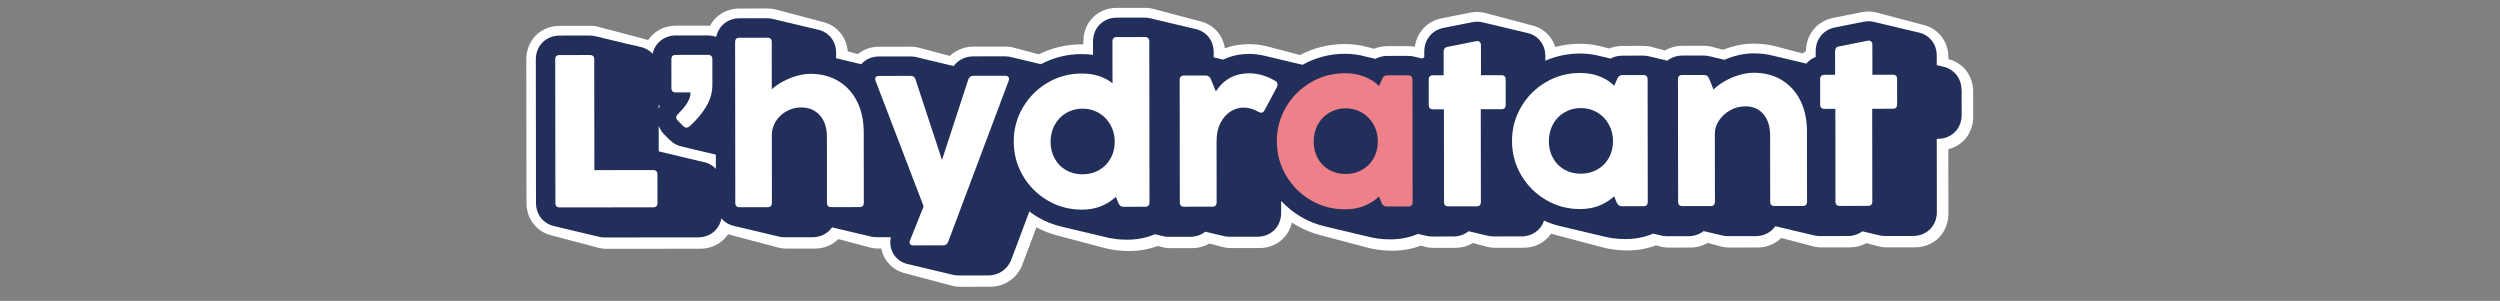 <?xml version="1.0" encoding="UTF-8"?>
<svg id="Calque_1" data-name="Calque 1" xmlns="http://www.w3.org/2000/svg" viewBox="0 0 1902.5 228.96">
  <rect x="0" y="0" width="1902.5" height="228.96" fill="#808080" stroke="none"/>
  <defs>
    <style>
      .cls-1 {
        fill: #ee8089;
      }

      .cls-2 {
        fill: #232f5b;
      }

      .cls-3 {
        fill: #fff;
      }
    </style>
  </defs>
  <g>
    <g>
      <path class="cls-2" d="M423.48,157.03c-.55-.55-.82-1.37-.82-2.48l-.13-109.35c0-2.2,1.09-3.31,3.29-3.31l23.09-.02c2.2,0,3.31,1.1,3.31,3.3l.1,84.29,44.69-.05c1.1,0,1.93.28,2.48.82.55.55.82,1.37.83,2.47l.02,21.77c0,1.1-.28,1.93-.82,2.48-.55.55-1.37.82-2.47.82l-71.09.08c-1.1,0-1.93-.27-2.48-.82Z"/>
      <path class="cls-2" d="M425.98,171.59c-4.76,0-9.09-1.72-12.21-4.84-3.12-3.13-4.85-7.46-4.85-12.2l-.13-109.34c0-9.74,7.33-17.07,17.04-17.07l23.08-.02h.04c4.7,0,9.03,1.72,12.15,4.84,3.14,3.13,4.87,7.46,4.87,12.2l.08,70.53,30.95-.04c4.72,0,9.04,1.71,12.17,4.8,3.17,3.2,4.88,7.49,4.9,12.17l.02,21.82c0,4.72-1.7,9.04-4.8,12.17-3.17,3.17-7.5,4.89-12.24,4.89l-71.07.08ZM436.41,154.51v.02-.02ZM436.29,55.63l.1,88.46,50.2-.06v-.88l-34.26.04h-.01c-3.64,0-7.13-1.44-9.71-4.02-2.58-2.58-4.03-6.07-4.04-9.72l-.08-73.84h-2.2ZM497.03,144.01h-.02.02ZM425.85,55.63h-.01.01ZM448.92,55.61h.02-.02ZM438.48,45.18v.02-.02Z"/>
    </g>
    <g>
      <path class="cls-2" d="M515.76,86.98c3.4-3.41,5.88-6.41,7.41-9,1.53-2.58,2.31-4.92,2.3-7.01v-.66h-11.22c-2.2.01-3.3-1.08-3.31-3.28l-.02-21.94c0-2.2,1.09-3.3,3.3-3.31l24.57-.02c2.2,0,3.31,1.1,3.31,3.3l.02,19.3c0,6.05-1.62,11.71-4.85,16.99-3.24,5.29-7.39,10.18-12.43,14.7-.77.66-1.57,1.02-2.39,1.07-.82.06-1.62-.3-2.39-1.07l-4.3-4.29c-1.54-1.65-1.55-3.24,0-4.78Z"/>
      <path class="cls-2" d="M522.21,110.87c-4.35,0-8.55-1.78-11.87-5.1l-4.28-4.28c-5.93-6.31-6.7-14.55-2.57-21.05-3.87-3.06-6.27-7.83-6.28-13.38l-.02-21.95c0-9.87,7.15-17.04,17.01-17.07l24.59-.02h.04c4.71,0,9.03,1.72,12.16,4.84,3.13,3.13,4.86,7.46,4.86,12.2l.02,19.28c0,8.59-2.31,16.73-6.87,24.18-3.92,6.4-8.97,12.38-15,17.77-3.27,2.79-6.87,4.3-10.66,4.54-.38.02-.76.04-1.14.04ZM515.76,86.98h.05-.05ZM525.48,56.57c.98,0,1.95.1,2.9.31v-1.36h-3.69v1.05h.79ZM514.25,56.58h-.02.02ZM538.81,55.51h.02-.02ZM528.36,45.08h0s0,0,0,0Z"/>
    </g>
    <g>
      <path class="cls-2" d="M559.56,154.39l-.14-122.38c0-2.2,1.09-3.3,3.29-3.3l21.28-.02c2.2,0,3.3,1.09,3.3,3.29l.04,35.96c2.53-2.31,5.46-4.35,8.82-6.11,3.35-1.76,6.81-3.14,10.39-4.13,3.57-1,7.01-1.49,10.31-1.5,8.03,0,15.09,1.83,21.2,5.5,6.11,3.68,10.84,8.87,14.2,15.57,3.36,6.7,5.04,14.51,5.05,23.42l.06,53.6c0,1.1-.28,1.93-.82,2.48-.55.55-1.37.82-2.47.83l-21.44.02c-1.1,0-1.93-.27-2.48-.82s-.82-1.37-.82-2.48l-.06-50.47c0-6.71-1.8-12.06-5.38-16.07-3.58-4.01-8.28-6.01-14.11-6.01-4.07,0-7.84.97-11.3,2.9-3.46,1.92-6.18,4.51-8.16,7.76-1.98,3.25-2.96,6.63-2.96,10.14l.06,51.79c0,2.2-1.09,3.3-3.29,3.31l-21.28.02c-2.2,0-3.3-1.09-3.3-3.3Z"/>
      <path class="cls-2" d="M562.87,171.43c-9.73,0-17.05-7.32-17.06-17.03l-.14-122.38c0-9.73,7.33-17.06,17.04-17.06l21.26-.02h.04c4.7,0,9.03,1.71,12.15,4.84,3.13,3.13,4.86,7.46,4.86,12.2v13c.62-.19,1.22-.36,1.82-.53,4.74-1.32,9.44-1.99,13.97-2h.08c10.49,0,19.98,2.51,28.22,7.46,8.35,5.03,14.87,12.15,19.41,21.18,4.32,8.6,6.5,18.55,6.52,29.57l.06,53.6c0,4.72-1.71,9.04-4.8,12.17-2.25,2.24-6.13,4.87-12.17,4.9l-21.49.02c-4.76,0-9.09-1.72-12.22-4.85-3.12-3.13-4.85-7.46-4.85-12.2l-.06-50.45c0-4.82-1.42-6.41-1.89-6.94-.66-.74-1.46-1.41-3.82-1.41h-.01c-1.73,0-3.2.37-4.61,1.16-1.4.77-2.38,1.69-3.12,2.92-.84,1.38-.95,2.31-.95,2.97l.06,51.79c0,9.87-7.15,17.04-17.01,17.07l-21.29.02ZM643.07,154.27v.02-.02ZM573.17,42.44l.12,101.49h.38l-.05-41.35c0-6.06,1.66-11.88,4.96-17.3,1.01-1.67,2.15-3.23,3.4-4.69-.06-.02-.13-.05-.19-.08-4.99-2.19-8.21-7.12-8.21-12.57l-.03-25.51h-.38ZM622.51,70.39c4.41,1.78,8.33,4.54,11.63,8.23,5.87,6.59,8.86,15.07,8.87,25.2l.04,40.03h.55l-.05-43.16c0-6.72-1.22-12.52-3.6-17.27-2.19-4.37-5.14-7.64-9.01-9.96-2.52-1.52-5.32-2.54-8.43-3.07ZM562.74,42.45h-.02.02ZM573.54,31.99v.02-.02Z"/>
    </g>
    <g>
      <path class="cls-2" d="M692.53,185.66c-.44-.71-.44-1.62,0-2.72l10.36-25.91-36.56-95.46c-.44-1.09-.44-2.01,0-2.72.43-.71,1.26-1.08,2.47-1.08l24.08-.02c2.09,0,3.36.88,3.8,2.64l20.19,61.33,20.05-61.38c.66-1.76,1.92-2.64,3.79-2.65l24.25-.02c1.21,0,2.06.35,2.56,1.07s.52,1.63.08,2.72l-46.04,122.6c-.66,1.76-1.93,2.64-3.79,2.65l-22.76.02c-1.21,0-2.03-.35-2.47-1.07Z"/>
      <path class="cls-2" d="M695.02,200.47c-6.04,0-11.19-2.76-14.16-7.57h0c-2.75-4.42-3.15-9.92-1.09-15.06l8.37-20.92-34.63-90.43c-1.98-4.93-1.6-10.4,1.12-14.82,2.93-4.83,8.11-7.64,14.18-7.64l24.07-.02h.05c8.16,0,14.74,4.84,16.92,12.4l6.99,21.21,7.04-21.54c.06-.18.12-.35.19-.53,2.66-7.13,9.03-11.57,16.63-11.59l24.27-.02c5.58-.05,10.76,2.51,13.85,6.96,3.17,4.55,3.74,10.27,1.57,15.69l-45.93,122.32c-2.67,7.11-9.04,11.54-16.63,11.56l-22.78.02ZM708.15,132.34l7.57,19.77c.75,1.96,1.04,4.05.86,6.1l10.09-26.86c-2.52,2.56-6.02,4.1-9.78,4.1h-.01c-3.26,0-6.32-1.15-8.72-3.12ZM747.76,71.42l-9.46,28.97,10.88-28.97h-1.42ZM684.85,71.5l7.26,18.94-6.24-18.94h-1.02ZM668.83,71.52h-.01.01ZM692.89,71.49h.02-.02ZM764.96,71.41s.04,0,.05,0h-.05ZM754.73,56.62c-.04.11-.08.21-.12.32l.12-.32ZM679.09,56.46l.08.23c-.02-.07-.05-.15-.08-.23Z"/>
    </g>
    <g>
      <path class="cls-2" d="M797.23,152.55c-7.92-4.66-14.19-10.95-18.82-18.86-4.63-7.91-6.95-16.6-6.96-26.06,0-9.34,2.32-17.98,6.98-25.9,4.67-7.92,10.96-14.2,18.86-18.82,7.91-4.63,16.54-6.95,25.89-6.96,4.84,0,9.18.62,13.03,1.88,3.85,1.26,7.32,3.09,10.4,5.51l-.04-31.83c0-2.2,1.09-3.31,3.29-3.31l21.44-.02c2.2,0,3.31,1.09,3.31,3.3l.14,122.55c0,1.1-.28,1.93-.82,2.48-.55.55-1.37.83-2.47.83l-16.49.02c-.88,0-1.63-.22-2.23-.66-.61-.44-1.13-1.09-1.57-1.98l-1.99-4.95c-3.3,3.08-7.09,5.48-11.38,7.19-4.29,1.71-9.12,2.57-14.51,2.57-9.46,0-18.14-2.32-26.07-6.98ZM836.3,129.5c3.73-2.09,6.67-5.04,8.81-8.83,2.14-3.79,3.2-8.06,3.2-12.79,0-4.72-1.08-9.01-3.23-12.86-2.15-3.84-5.1-6.87-8.83-9.06-3.75-2.2-7.87-3.29-12.38-3.29-4.62,0-8.8,1.11-12.53,3.32-3.74,2.2-6.65,5.23-8.73,9.08-2.08,3.85-3.12,8.14-3.12,12.87,0,4.73,1.05,8.99,3.15,12.78s4.98,6.73,8.67,8.81c3.69,2.08,7.84,3.12,12.46,3.12,4.62,0,8.79-1.05,12.53-3.15Z"/>
      <path class="cls-2" d="M823.24,173.27c-11.87,0-22.97-2.99-32.98-8.88-9.93-5.84-17.9-13.83-23.72-23.76-5.85-10.01-8.82-21.11-8.84-32.98,0-11.79,2.98-22.86,8.88-32.89,5.85-9.93,13.84-17.91,23.77-23.71,10-5.85,21.04-8.82,32.82-8.84h.07c3.34,0,6.55.25,9.61.73v-11.41c-.01-9.74,7.31-17.07,17.02-17.07l21.43-.02h.04c4.71,0,9.03,1.72,12.16,4.84,3.13,3.13,4.86,7.46,4.86,12.2l.14,122.53c0,4.72-1.7,9.04-4.8,12.17-3.18,3.17-7.5,4.9-12.24,4.9l-16.47.02c-3.37,0-6.55-.89-9.28-2.59-.92.43-1.86.84-2.81,1.22-5.88,2.35-12.47,3.54-19.57,3.55h-.07ZM871.44,143.59h-.02.02ZM850.37,136.07c.6.05,1.2.15,1.8.28,3.72.83,6.91,3.16,8.82,6.38l-.03-25.27c-.82,3.5-2.12,6.82-3.88,9.95-1.84,3.27-4.09,6.17-6.71,8.66ZM836.3,129.5h.05-.05ZM792.03,85.97c-.61.88-1.2,1.79-1.75,2.73-3.42,5.81-5.09,12-5.08,18.91,0,7.05,1.67,13.3,5.07,19.14.03.06.07.11.1.17-3.06-5.72-4.62-12.1-4.63-18.98,0-7.02,1.6-13.55,4.77-19.42.47-.88.98-1.73,1.51-2.55ZM823.9,96.41h-.01c-2.17,0-3.94.45-5.55,1.4-1.6.94-2.74,2.14-3.64,3.78-.99,1.83-1.47,3.89-1.46,6.32,0,2.39.47,4.4,1.44,6.15.86,1.56,1.94,2.67,3.39,3.49,1.59.9,3.45,1.34,5.66,1.34h.02c2.28,0,4.13-.44,5.83-1.39,1.53-.86,2.66-2,3.56-3.6.96-1.7,1.43-3.68,1.42-6.02,0-2.37-.49-4.39-1.49-6.18-.95-1.7-2.16-2.95-3.78-3.9-1.62-.95-3.34-1.39-5.39-1.39ZM847.54,77.06c3.86,3.05,7.05,6.81,9.53,11.23,1.75,3.14,3.04,6.47,3.87,9.95l-.06-56.3h-.55l.03,21.39c0,5.26-3,10.07-7.72,12.37-1.63.79-3.36,1.24-5.09,1.36ZM849.9,41.95h-.02.02ZM860.87,31.49v.02-.02Z"/>
    </g>
    <g>
      <path class="cls-2" d="M897.85,154l-.11-93.19c0-2.2,1.09-3.3,3.29-3.31l16.49-.02c1.76,0,3.02.82,3.8,2.47l3.97,9.73c1.75-2.86,3.87-5.34,6.34-7.43,2.48-2.09,5.31-3.69,8.49-4.79,3.19-1.1,6.65-1.66,10.39-1.66,6.81,0,13.46,1.91,19.96,5.75.88.55,1.42,1.21,1.65,1.98.22.77.11,1.65-.33,2.64l-9.54,17.82c-.99,1.87-2.47,2.26-4.45,1.16-3.86-2.19-7.65-3.29-11.39-3.29-3.52,0-6.85,1-9.98,2.99-3.13,1.98-5.69,4.9-7.66,8.75-1.98,3.85-2.96,8.52-2.96,14.02l.05,46.35c0,1.1-.28,1.93-.82,2.48-.55.56-1.37.83-2.47.83l-21.44.02c-2.2,0-3.3-1.09-3.3-3.3Z"/>
      <path class="cls-2" d="M901.12,171.04c-4.71,0-9.03-1.71-12.15-4.83-3.13-3.13-4.86-7.45-4.86-12.19l-.11-93.19c0-9.87,7.15-17.04,17.01-17.07l16.51-.02c4.25,0,8.12,1.37,11.2,3.86,2.18-1.24,4.48-2.28,6.9-3.12,4.63-1.6,9.63-2.41,14.88-2.42h.04c9.28,0,18.34,2.58,26.94,7.67,4.05,2.54,6.66,5.91,7.84,9.92.81,2.79,1.27,7.08-.95,12.09-.14.31-.29.62-.45.92l-9.54,17.82c-2.15,4.08-5.7,7.08-9.95,8.35-4.3,1.29-9.02.69-13.26-1.65-1.89-1.07-3.44-1.58-4.74-1.58-.63,0-1.44.1-2.61.85-1.03.65-1.96,1.79-2.78,3.4-.97,1.89-1.45,4.49-1.45,7.75l.05,46.35c0,4.72-1.71,9.04-4.8,12.17-3.13,3.16-7.48,4.9-12.24,4.9l-21.43.02h-.04ZM911.5,72.27l.08,71.27h.55l-.04-35.91c0-7.68,1.5-14.51,4.47-20.31.94-1.82,1.97-3.52,3.1-5.1-3.17-1.42-5.73-4.03-7.09-7.35l-1.06-2.61ZM922.57,143.53h-.02.02ZM950.15,77.48s-.04.07-.06.11l.06-.11Z"/>
    </g>
    <g>
      <path class="cls-2" d="M997.46,152.32c-7.92-4.67-14.19-10.95-18.82-18.86-4.63-7.91-6.95-16.59-6.96-26.05,0-9.34,2.32-17.98,6.98-25.9,4.67-7.92,10.96-14.2,18.86-18.82,7.91-4.63,16.54-6.94,25.89-6.96,5.49,0,10.41.84,14.76,2.54,4.35,1.7,8.11,4.09,11.31,7.16l2.47-5.61c.22-.33.38-.61.49-.83.33-.55.76-.97,1.32-1.24.55-.27,1.21-.41,1.98-.41l15.83-.02c2.2,0,3.31,1.1,3.31,3.3l.11,93.19c0,1.1-.28,1.93-.82,2.48-.55.55-1.37.82-2.47.82l-16.49.02c-.88,0-1.63-.22-2.23-.66-.61-.44-1.13-1.1-1.57-1.98l-1.99-4.95c-3.3,3.08-7.09,5.48-11.38,7.19-4.29,1.71-9.12,2.57-14.51,2.57-9.46.01-18.14-2.31-26.07-6.98ZM1036.53,129.26c3.73-2.09,6.67-5.04,8.81-8.83,2.14-3.79,3.2-8.06,3.2-12.78,0-4.72-1.08-9.01-3.23-12.86-2.15-3.84-5.1-6.86-8.83-9.06-3.75-2.2-7.87-3.29-12.38-3.29-4.62,0-8.8,1.11-12.53,3.32-3.74,2.2-6.65,5.23-8.73,9.08-2.08,3.86-3.12,8.14-3.12,12.87,0,4.73,1.05,8.99,3.15,12.78,2.09,3.79,4.98,6.73,8.67,8.81,3.69,2.08,7.84,3.12,12.46,3.12,4.62,0,8.79-1.05,12.53-3.15Z"/>
      <path class="cls-2" d="M1023.44,173.04c-11.85,0-22.94-2.99-32.94-8.88h0c-9.93-5.85-17.9-13.84-23.71-23.77-5.85-10.01-8.82-21.11-8.84-32.98,0-11.8,2.98-22.86,8.88-32.9,5.85-9.93,13.84-17.91,23.77-23.71,10-5.85,21.04-8.82,32.81-8.84h.06c7.17,0,13.8,1.17,19.72,3.48.87.34,1.73.7,2.58,1.09.6-.4,1.22-.77,1.87-1.09,2.51-1.25,5.23-1.87,8.13-1.87l15.81-.02c9.74,0,17.07,7.33,17.07,17.04l.11,93.17c0,4.7-1.69,9-4.76,12.13-3.21,3.21-7.54,4.94-12.28,4.94l-16.47.02c-3.37,0-6.55-.89-9.29-2.58-.92.43-1.86.84-2.81,1.21-5.88,2.35-12.47,3.54-19.57,3.55h-.11ZM1071.68,143.35h-.02.02ZM1050.61,135.85c.6.05,1.2.14,1.8.28,3.72.83,6.91,3.16,8.82,6.38l-.03-25.27c-.82,3.5-2.12,6.82-3.88,9.95-1.85,3.28-4.09,6.17-6.71,8.67ZM992.29,85.71c-.62.89-1.22,1.81-1.78,2.77-3.42,5.81-5.09,12-5.08,18.91,0,7.04,1.67,13.3,5.07,19.13.03.05.07.11.1.17-3.06-5.71-4.61-12.09-4.62-18.97,0-7.01,1.6-13.54,4.77-19.42.48-.89,1-1.75,1.54-2.59ZM1024.14,96.18h-.01c-2.17,0-3.94.45-5.55,1.4-1.6.94-2.74,2.14-3.64,3.79-.98,1.82-1.46,3.89-1.46,6.31,0,2.39.47,4.4,1.43,6.15.86,1.56,1.94,2.67,3.4,3.5,1.59.9,3.45,1.34,5.66,1.34h.02c2.28,0,4.14-.44,5.83-1.39h0c1.52-.86,2.65-2,3.55-3.6.96-1.7,1.43-3.67,1.42-6.02,0-2.37-.49-4.39-1.49-6.18-.95-1.69-2.16-2.95-3.8-3.91-1.61-.95-3.32-1.39-5.37-1.39ZM1050.42,79.13c2.7,2.58,5,5.57,6.89,8.93,1.75,3.14,3.04,6.47,3.87,9.95l-.03-25.33c-2,3.21-5.25,5.48-9.01,6.22-.57.11-1.15.19-1.72.23ZM1055.78,71.08h-.02.02ZM1061.14,60.62v.02-.02Z"/>
    </g>
    <g>
      <path class="cls-2" d="M1099.73,156.25c-.55-.55-.82-1.37-.82-2.48l-.08-70.59h-8.25c-2.2,0-3.3-1.08-3.3-3.29l-.02-19.3c0-2.2,1.09-3.31,3.3-3.31h8.08s-.02-17.99-.02-17.99c0-2.09.99-3.3,2.97-3.63l21.77-4.32c1.1-.22,1.98-.05,2.64.49.66.55,1,1.37,1,2.47l.02,22.92h15.5c2.2-.02,3.3,1.08,3.3,3.28l.02,19.3c0,2.2-1.1,3.3-3.3,3.31h-15.67s.08,70.6.08,70.6c0,2.2-1.09,3.31-3.29,3.31l-21.45.02c-1.1,0-1.93-.27-2.48-.82Z"/>
      <path class="cls-2" d="M1102.22,170.81c-4.76,0-9.09-1.72-12.21-4.84-3.12-3.13-4.85-7.46-4.85-12.2l-.07-57.67c-6.87-2.18-11.56-8.42-11.56-16.2l-.02-19.28c0-7.72,4.61-13.93,11.36-16.17v-5.12c0-8.83,5.79-15.74,14.42-17.2l21.38-4.25c5.21-1.01,10.21.18,14.09,3.39,3.87,3.23,5.97,7.85,5.97,13.06v9.16h1.81c4.7,0,9.03,1.72,12.15,4.84,3.13,3.13,4.86,7.46,4.86,12.2l.02,19.28c0,9.88-7.15,17.05-17.01,17.07h-1.94l.07,56.84c0,9.74-7.33,17.07-17.04,17.07l-21.43.02ZM1112.65,153.73v.02-.02ZM1103.34,70.2c1.94.67,3.71,1.77,5.19,3.25,2.58,2.57,4.03,6.07,4.04,9.72l.07,60.14h.55l-.07-60.15c0-3.65,1.44-7.14,4.02-9.73,1.48-1.48,3.25-2.59,5.19-3.26-5.28-1.91-9.06-6.97-9.07-12.91v-9.89s-.89.18-.89.18v9.72c.01,5.94-3.75,11.01-9.03,12.93ZM1123.64,143.29h-.02.02ZM1101.02,79.85v.02-.02ZM1090.58,71.04h-.02.02ZM1142.51,70.98h.02-.02ZM1132.06,60.55h0s0,0,0,0ZM1104.67,49.07l-.42.08c.14-.02.28-.05.42-.08ZM1113.23,34.34v.02-.02Z"/>
    </g>
    <g>
      <path class="cls-2" d="M1176.42,152.11c-7.92-4.66-14.19-10.95-18.82-18.86-4.63-7.91-6.95-16.59-6.96-26.05,0-9.34,2.32-17.98,6.98-25.9s10.96-14.19,18.86-18.82c7.91-4.63,16.54-6.95,25.89-6.96,5.49,0,10.41.84,14.76,2.53,4.35,1.7,8.11,4.09,11.31,7.17l2.47-5.61c.22-.33.38-.61.49-.83.33-.55.76-.96,1.32-1.24.55-.28,1.21-.42,1.98-.42l15.83-.02c2.2,0,3.31,1.1,3.31,3.3l.11,93.19c0,1.1-.28,1.93-.82,2.48-.55.55-1.37.82-2.47.82l-16.49.02c-.88,0-1.63-.21-2.23-.66-.61-.44-1.13-1.1-1.57-1.98l-1.99-4.94c-3.3,3.08-7.09,5.48-11.38,7.18-4.29,1.71-9.12,2.57-14.51,2.58-9.46,0-18.14-2.32-26.07-6.98ZM1215.49,129.06c3.73-2.09,6.67-5.04,8.81-8.83,2.14-3.8,3.2-8.06,3.2-12.79,0-4.72-1.08-9.01-3.23-12.86-2.15-3.85-5.1-6.87-8.83-9.06-3.75-2.2-7.87-3.3-12.38-3.29-4.62,0-8.8,1.11-12.53,3.31-3.74,2.2-6.65,5.23-8.73,9.08-2.08,3.86-3.12,8.14-3.12,12.87,0,4.73,1.05,8.99,3.15,12.78,2.09,3.79,4.98,6.73,8.67,8.81,3.69,2.09,7.84,3.13,12.46,3.12,4.62,0,8.79-1.06,12.53-3.15Z"/>
      <path class="cls-2" d="M1202.44,172.84c-11.88,0-22.98-2.99-32.99-8.88h0c-9.92-5.84-17.9-13.84-23.72-23.77-5.85-10.01-8.82-21.11-8.84-32.98,0-11.8,2.98-22.86,8.88-32.9,5.84-9.92,13.84-17.9,23.77-23.71,10-5.85,21.04-8.82,32.82-8.84h.12c7.13,0,13.75,1.17,19.65,3.47.87.34,1.73.7,2.58,1.09.6-.4,1.22-.77,1.87-1.09,2.44-1.24,5.2-1.87,8.13-1.87l15.81-.02c9.74,0,17.07,7.33,17.07,17.05l.11,93.17c0,4.72-1.7,9.04-4.8,12.17-3.17,3.17-7.5,4.89-12.24,4.89l-16.47.02c-3.38,0-6.56-.89-9.29-2.58-.92.43-1.86.84-2.81,1.21-5.87,2.34-12.45,3.54-19.56,3.55h-.07ZM1250.63,143.15h-.02.02ZM1229.56,135.64c.6.05,1.21.15,1.8.28,3.72.83,6.91,3.16,8.82,6.38l-.03-25.28c-.82,3.5-2.12,6.82-3.88,9.95-1.85,3.28-4.1,6.17-6.72,8.67ZM1215.49,129.06h.05-.05ZM1171.24,85.51c-.62.89-1.21,1.81-1.77,2.76-3.42,5.81-5.09,12-5.08,18.91,0,7.04,1.67,13.3,5.07,19.13.03.05.07.11.1.17-3.06-5.71-4.61-12.09-4.62-18.97,0-7.01,1.6-13.54,4.77-19.42.48-.89,1-1.75,1.53-2.59ZM1203.12,95.98h-.03c-2.19,0-3.96.45-5.58,1.4-1.58.93-2.73,2.13-3.63,3.79-.98,1.82-1.46,3.89-1.46,6.31,0,2.39.47,4.4,1.43,6.15.86,1.56,1.94,2.67,3.4,3.5,1.6.9,3.45,1.34,5.66,1.34h.02c2.25,0,4.16-.46,5.84-1.4,1.52-.85,2.65-2,3.55-3.59.96-1.69,1.42-3.67,1.42-6.02,0-2.37-.49-4.39-1.48-6.17-.96-1.7-2.16-2.95-3.79-3.91-1.62-.95-3.33-1.39-5.36-1.39ZM1229.38,78.93c2.69,2.58,5,5.57,6.89,8.94,1.75,3.13,3.04,6.45,3.87,9.94l-.03-25.32c-2,3.21-5.25,5.48-9.02,6.22-.57.11-1.14.19-1.71.23ZM1234.74,70.87h-.02.02ZM1240.09,60.42v.02-.02Z"/>
    </g>
    <g>
      <path class="cls-2" d="M1277.04,153.56l-.11-93.19c0-2.2,1.09-3.3,3.29-3.31h16.49c1.76-.02,3.02.81,3.8,2.46l3.47,8.57c2.52-2.42,5.49-4.59,8.9-6.52,3.4-1.93,7.01-3.44,10.8-4.55,3.79-1.1,7.39-1.65,10.8-1.66,8.13,0,15.25,1.82,21.36,5.5,6.11,3.68,10.84,8.87,14.2,15.57,3.36,6.7,5.04,14.5,5.05,23.41l.06,53.6c0,2.2-1.09,3.31-3.29,3.31l-21.44.02c-1.1,0-1.93-.27-2.48-.82s-.82-1.37-.82-2.48l-.06-50.47c0-6.71-1.69-12.07-5.05-16.08-3.36-4.01-7.95-6.01-13.78-6.01-4.18,0-8.03,1-11.54,2.98-3.52,1.99-6.35,4.57-8.49,7.76-2.14,3.19-3.21,6.55-3.2,10.07l.06,51.79c0,1.1-.28,1.93-.82,2.48-.55.55-1.37.82-2.47.82l-21.44.02c-2.2,0-3.3-1.09-3.3-3.3Z"/>
      <path class="cls-2" d="M1280.31,170.6c-4.71,0-9.03-1.71-12.15-4.83-3.13-3.13-4.86-7.46-4.86-12.21l-.11-93.17c0-9.87,7.15-17.04,17.01-17.07h16.51s.03-.01.05-.01c4.71,0,8.98,1.72,12.2,4.78,3.47-1.74,7.11-3.17,10.86-4.27,5.02-1.46,9.94-2.2,14.64-2.21h.08c10.61,0,20.15,2.51,28.39,7.46,8.34,5.02,14.86,12.14,19.41,21.19,4.31,8.6,6.5,18.54,6.51,29.56l.06,53.6c0,9.74-7.33,17.07-17.04,17.07l-21.43.02c-4.76,0-9.09-1.72-12.22-4.84-3.12-3.13-4.85-7.46-4.85-12.2l-.06-50.45c0-3.36-.63-5.81-1.85-7.27-.4-.48-.91-1.08-3.21-1.08h-.01c-1.81,0-3.34.38-4.8,1.21-1.66.94-2.87,2.03-3.83,3.45-.77,1.15-.87,1.88-.87,2.38l.06,51.79c0,4.72-1.7,9.04-4.8,12.17-3.17,3.17-7.5,4.89-12.24,4.89l-21.43.02h-.04ZM1360.88,153.45v.02-.02ZM1290.69,71.87l.08,71.23h.55l-.05-41.34c0-6.28,1.85-12.25,5.53-17.74.72-1.07,1.48-2.09,2.3-3.08-3.54-1.34-6.41-4.11-7.85-7.69l-.56-1.38ZM1301.77,143.09h-.02.02ZM1341.5,69.8c4.25,1.84,7.98,4.63,11.06,8.31,5.47,6.54,8.25,14.91,8.26,24.88l.04,40.03h.55l-.05-43.16c0-6.71-1.22-12.52-3.6-17.26-2.2-4.38-5.14-7.64-9-9.96-2.19-1.32-4.6-2.26-7.27-2.84ZM1371.87,143.01h-.02.02ZM1296.72,70.8s.01,0,.03,0h-.03Z"/>
    </g>
    <g>
      <path class="cls-2" d="M1397.61,155.9c-.55-.55-.82-1.37-.82-2.48l-.08-70.59h-8.25c-2.2.01-3.3-1.08-3.3-3.29l-.02-19.3c0-2.2,1.09-3.3,3.3-3.31h8.08s-.02-17.99-.02-17.99c0-2.09.99-3.3,2.97-3.63l21.77-4.32c1.1-.22,1.98-.06,2.64.49.66.55,1,1.37,1,2.47l.02,22.92,15.5-.02c2.2,0,3.3,1.1,3.3,3.3l.02,19.3c0,2.2-1.1,3.31-3.3,3.31l-15.67.02.08,70.59c0,2.2-1.09,3.3-3.29,3.31l-21.45.02c-1.1,0-1.93-.27-2.48-.82Z"/>
      <path class="cls-2" d="M1400.1,170.47c-4.75,0-9.08-1.72-12.21-4.85-3.12-3.13-4.85-7.46-4.85-12.2l-.07-57.65c-2.54-.79-4.83-2.16-6.7-4.02-3.13-3.13-4.86-7.46-4.86-12.21l-.02-19.28c0-7.87,4.54-14.02,11.36-16.2v-5.09c0-8.85,5.8-15.76,14.44-17.2l21.35-4.24c5.2-1.02,10.22.17,14.13,3.43,3.82,3.2,5.93,7.82,5.93,13.02v9.16s1.76,0,1.76,0c9.74,0,17.07,7.33,17.07,17.04l.02,19.28c0,9.74-7.33,17.07-17.04,17.07h-1.91l.07,56.85c0,9.87-7.15,17.04-17.01,17.07l-21.46.02ZM1410.53,153.39v.02-.02ZM1401.21,69.85c1.94.67,3.71,1.77,5.19,3.25,2.58,2.57,4.03,6.07,4.04,9.72l.07,60.15h.55l-.07-60.15c0-6.01,3.84-11.11,9.2-12.99-1.87-.67-3.59-1.76-5.03-3.19-2.58-2.58-4.03-6.07-4.04-9.72v-9.89s-.89.18-.89.18v9.72c.01,5.94-3.75,11.01-9.03,12.93ZM1398.9,79.51h0s0,0,0,0ZM1440.39,69.04h-.01.01ZM1429.94,60.2v.02-.02ZM1402.57,48.72l-.45.09c.15-.02.3-.06.45-.09ZM1423.93,44.49h-.06s.04,0,.06,0ZM1411.11,34v.02-.02Z"/>
    </g>
  </g>
  <path class="cls-3" d="M1501.59,88.91l-.02-19.27c0-12.19-7.73-21.86-18.83-24.64v-1.56c0-7.62-3.26-14.72-8.94-19.47-3.1-2.58-6.74-4.3-10.62-5.14-.7-.22-1.4-.41-2.12-.56-.71-.22-1.42-.41-2.15-.57-.68-.21-1.36-.39-2.06-.54-.69-.21-1.38-.4-2.09-.56-.71-.22-1.43-.41-2.16-.57-.69-.21-1.38-.4-2.09-.55-.68-.21-1.36-.4-2.06-.55-.71-.22-1.43-.41-2.16-.57-.68-.21-1.37-.4-2.06-.55-.71-.22-1.42-.41-2.15-.57-.67-.21-1.35-.39-2.04-.54-.7-.22-1.4-.41-2.12-.56-.71-.22-1.42-.41-2.14-.57-.69-.21-1.38-.4-2.08-.55-.68-.21-1.37-.4-2.06-.55-.7-.22-1.41-.41-2.13-.57-4-1.23-8.32-1.49-12.6-.63l-21.56,4.28c-12.34,2.27-20.93,12.57-21.01,25.24-.89.57-1.74,1.21-2.55,1.89-.7-.2-1.4-.38-2.11-.56-.68-.19-1.36-.37-2.05-.54-.7-.2-1.4-.38-2.1-.56-.7-.2-1.4-.38-2.11-.56-.69-.2-1.38-.38-2.08-.55-.7-.2-1.41-.39-2.12-.56-.7-.2-1.4-.38-2.11-.56-.57-.16-1.13-.32-1.71-.47-.96-.28-1.92-.54-2.9-.77-5.65-1.56-11.64-2.37-17.96-2.37h-.09c-5.5,0-11.2.86-16.99,2.55-2.09.61-4.14,1.33-6.15,2.12-.12-.03-.25-.05-.38-.08-.63-.2-1.26-.37-1.91-.52-.86-.28-1.72-.51-2.61-.7-.59-.18-1.19-.32-1.79-.45-2.5-.78-5.13-1.24-7.86-1.24h-16.6c-4.88.03-9.34,1.3-13.13,3.51-.68-.21-1.38-.39-2.09-.55-.69-.22-1.39-.4-2.11-.56-.68-.21-1.38-.39-2.09-.55-.69-.22-1.4-.4-2.12-.56-2.54-.8-5.27-1.24-8.15-1.24l-15.8.02c-3.58,0-6.97.68-10.1,1.96-.07-.02-.15-.03-.23-.05-.69-.2-1.38-.38-2.09-.55-.7-.2-1.4-.39-2.11-.56-5.53-1.57-11.44-2.41-17.69-2.41h-.13c-6.46,0-12.72.82-18.76,2.4-1.44-4.46-4.08-8.45-7.75-11.52-3.07-2.54-6.69-4.24-10.55-5.07-.7-.21-1.4-.41-2.12-.56-.69-.21-1.39-.4-2.11-.56-.69-.21-1.39-.4-2.1-.56-.69-.21-1.39-.4-2.1-.56-.69-.21-1.39-.4-2.1-.55-.69-.21-1.4-.4-2.11-.56-.69-.21-1.39-.4-2.1-.56-.7-.21-1.4-.41-2.11-.56-.69-.21-1.39-.4-2.1-.55-.69-.21-1.39-.4-2.1-.56-.69-.21-1.39-.4-2.11-.56-.69-.21-1.38-.4-2.08-.55-.7-.21-1.4-.41-2.11-.56-.7-.21-1.4-.41-2.11-.56-.69-.21-1.39-.4-2.1-.56-.69-.21-1.38-.4-2.08-.55-3.99-1.23-8.31-1.5-12.62-.65l-21.58,4.28c-11.17,2.07-19.24,10.72-20.72,21.74-1.67-.32-3.4-.49-5.19-.49l-15.8.02c-3.53,0-6.91.66-10.1,1.96-.07-.02-.15-.03-.23-.05-.69-.2-1.38-.38-2.09-.55-.7-.2-1.4-.39-2.11-.56-5.54-1.58-11.48-2.41-17.77-2.41h-.06c-12.12.02-23.54,2.85-34.03,8.36-.44-.12-.89-.22-1.33-.33-.7-.2-1.4-.38-2.11-.56-.71-.21-1.43-.39-2.15-.57-.68-.2-1.37-.37-2.06-.54-.7-.2-1.4-.38-2.1-.56-.7-.2-1.4-.38-2.1-.56-.69-.2-1.39-.38-2.08-.55-.7-.21-1.41-.38-2.12-.56-.7-.2-1.4-.38-2.11-.56-.69-.2-1.39-.37-2.08-.55-.7-.21-1.41-.38-2.12-.56-5.38-1.58-10.88-2.39-16.47-2.39h-.04c-6.19,0-12.11.98-17.63,2.89-.24.08-.46.19-.69.27-.82-5.38-3.21-10.26-6.99-14.03-3.34-3.33-7.55-5.58-12.18-6.62-.69-.22-1.4-.4-2.11-.56-.69-.22-1.39-.4-2.1-.56-.69-.22-1.39-.4-2.1-.56-.68-.22-1.38-.39-2.09-.55-.69-.22-1.4-.4-2.12-.56-.69-.22-1.39-.4-2.1-.56-.69-.22-1.39-.4-2.1-.56-.7-.22-1.41-.4-2.13-.56-.68-.21-1.37-.39-2.07-.54-.69-.22-1.39-.4-2.1-.56-.69-.22-1.39-.4-2.1-.56-.68-.22-1.38-.39-2.09-.55-.69-.22-1.4-.4-2.11-.56-.69-.22-1.39-.4-2.1-.56-.68-.22-1.38-.39-2.09-.55-.69-.22-1.4-.4-2.11-.56-2.53-.8-5.22-1.23-7.99-1.23h-.06l-21.42.02c-14.5,0-25.44,10.94-25.44,25.48v2.27c-.42,0-.74-.02-1.27,0-11.55.01-22.49,2.56-32.57,7.57-.37-.1-.75-.18-1.13-.26-.68-.21-1.37-.4-2.07-.55-.69-.21-1.39-.41-2.1-.56-.69-.21-1.39-.4-2.1-.56-.69-.21-1.38-.4-2.09-.55-.69-.21-1.39-.41-2.11-.56-.69-.21-1.39-.4-2.1-.56-.69-.21-1.38-.4-2.09-.55-.69-.21-1.39-.41-2.11-.56-2.42-.73-4.97-1.16-7.62-1.16h-.11l-24.28.02c-6.84.02-13.11,2.64-17.82,7.07-.18-.05-.37-.08-.55-.12-.69-.22-1.39-.39-2.1-.56-.69-.22-1.41-.39-2.12-.56-.68-.22-1.38-.38-2.08-.55-.69-.22-1.39-.39-2.1-.56-.69-.22-1.39-.39-2.1-.56-.68-.22-1.39-.39-2.09-.55-.69-.22-1.4-.39-2.11-.56-.69-.22-1.39-.39-2.1-.56-.68-.22-1.39-.39-2.09-.55-.69-.22-1.4-.39-2.11-.56-2.62-.84-5.41-1.33-8.33-1.33h-.07l-24.06.02c-6.03,0-11.6,2.03-15.96,5.55-.32-.08-.66-.15-.98-.23-.68-.19-1.36-.37-2.05-.54-.7-.2-1.4-.38-2.11-.56-.7-.2-1.4-.38-2.1-.56-.18-.05-.36-.11-.54-.16-.51-6.09-3.02-11.66-7.22-15.85-3.34-3.33-7.55-5.58-12.18-6.62-.69-.22-1.4-.4-2.11-.56-.69-.22-1.39-.4-2.1-.56-.69-.22-1.39-.4-2.1-.56-.68-.22-1.38-.39-2.09-.55-.69-.22-1.4-.4-2.12-.56-.69-.22-1.39-.4-2.1-.56-.69-.22-1.39-.4-2.1-.56-.7-.22-1.41-.4-2.13-.56-.68-.21-1.37-.39-2.07-.54-.69-.22-1.39-.4-2.1-.56-.69-.22-1.39-.4-2.1-.56-.68-.22-1.38-.39-2.09-.55-.69-.22-1.4-.4-2.11-.56-.69-.22-1.39-.4-2.1-.56-.68-.22-1.38-.39-2.09-.55-.69-.22-1.4-.4-2.11-.56-2.53-.8-5.21-1.23-7.99-1.23h-.06l-21.25.02c-9.97,0-18.25,5.17-22.46,13.12-.47-.02-.93-.07-1.41-.07h-.06l-24.6.02c-8.98.02-16.59,4.25-21.07,10.91-.82-.27-1.66-.51-2.51-.7-.69-.22-1.4-.4-2.11-.56-.69-.22-1.39-.4-2.1-.56-.69-.22-1.39-.4-2.1-.56-.68-.21-1.38-.39-2.09-.55-.69-.22-1.4-.4-2.12-.56-.69-.22-1.39-.4-2.1-.56-.69-.22-1.39-.4-2.1-.56-.7-.22-1.41-.4-2.13-.56-.68-.21-1.37-.39-2.07-.54-.69-.22-1.39-.4-2.1-.56-.69-.22-1.39-.4-2.1-.56-.68-.22-1.38-.39-2.09-.55-.69-.22-1.4-.4-2.12-.56-1.08-.34-2.19-.61-3.33-.81-.97-.34-1.96-.63-2.98-.86-2.53-.8-5.22-1.23-7.99-1.23h-.06l-23.07.02c-14.5,0-25.44,10.94-25.44,25.48l.13,109.33c0,6.98,2.6,13.43,7.31,18.14,3.33,3.34,7.54,5.58,12.2,6.63.68.21,1.38.39,2.09.55.69.22,1.4.4,2.11.56.69.22,1.39.4,2.1.56.68.21,1.38.39,2.09.55.69.22,1.4.4,2.12.56.69.22,1.39.4,2.1.56.69.22,1.39.4,2.1.56.7.22,1.41.4,2.14.56.68.21,1.37.39,2.07.54.69.22,1.39.4,2.11.56.69.22,1.39.4,2.1.56.68.22,1.38.39,2.09.55.69.22,1.4.4,2.11.56.69.22,1.39.4,2.1.56.69.22,1.39.4,2.1.56.68.21,1.38.39,2.09.55,2.55.8,5.26,1.24,8.07,1.24l71.06-.08c6.98,0,13.42-2.6,18.2-7.38,1.12-1.13,2.11-2.36,2.98-3.67.93.33,1.89.61,2.88.83.68.21,1.38.39,2.09.55.69.22,1.4.4,2.11.56.69.22,1.39.4,2.11.56.68.21,1.38.39,2.09.55.69.22,1.4.4,2.11.56.69.22,1.39.4,2.11.56.68.22,1.39.4,2.1.56.7.22,1.41.4,2.14.56.67.21,1.37.39,2.07.54.69.22,1.39.4,2.1.56.69.22,1.39.4,2.1.56.68.21,1.38.39,2.09.55.69.22,1.4.4,2.11.56.69.22,1.39.4,2.1.56.69.22,1.39.4,2.1.56.68.21,1.38.39,2.09.55,2.54.8,5.27,1.25,8.15,1.25l21.3-.02c7.16-.02,13.44-2.72,17.97-7.19.47.13.94.23,1.42.34.69.22,1.39.4,2.11.56.7.22,1.41.4,2.13.56.68.21,1.37.39,2.07.55.69.22,1.39.4,2.1.56.69.22,1.39.4,2.1.56.68.21,1.38.39,2.09.55.69.22,1.4.4,2.11.56.69.22,1.39.4,2.11.56.69.22,1.39.4,2.1.56.68.21,1.38.39,2.09.55,2.55.8,5.26,1.24,8.07,1.24h2.13c.56,2.84,1.62,5.57,3.18,8.09,3.51,5.67,9.16,9.52,15.73,10.94.69.21,1.38.4,2.09.55.69.21,1.39.4,2.11.56.69.21,1.39.4,2.1.56.69.21,1.38.4,2.09.55.69.21,1.39.4,2.11.56.69.21,1.39.4,2.1.56.69.21,1.39.4,2.1.56.7.21,1.41.41,2.13.56.68.21,1.37.39,2.07.55.69.21,1.39.4,2.1.56.69.21,1.39.4,2.1.56.69.21,1.38.4,2.09.55.69.21,1.39.4,2.11.56.69.21,1.39.4,2.1.56.69.21,1.39.4,2.1.56.69.21,1.38.4,2.09.55,2.45.75,5.03,1.19,7.72,1.19l22.8-.02c11-.03,20.6-6.71,24.47-17.01l10.6-28.23c5.24,2.8,10.72,4.93,16.41,6.36.7.2,1.4.38,2.1.56.7.2,1.41.38,2.12.56.69.2,1.39.38,2.09.55.69.2,1.39.38,2.08.55.71.2,1.42.39,2.14.57.69.2,1.39.38,2.09.55.7.2,1.41.38,2.12.56.71.2,1.43.39,2.14.57.68.19,1.36.37,2.04.54.7.2,1.41.38,2.12.56.69.2,1.39.38,2.09.55.7.2,1.4.38,2.1.56.7.2,1.41.38,2.12.56.69.2,1.39.38,2.08.55.7.2,1.41.38,2.12.56.68.19,1.37.37,2.07.55,6.5,1.85,13.29,2.8,20.31,2.8h.08c7.88,0,15.26-1.31,21.93-3.86.6.18,1.21.33,1.83.47,2.52.79,5.17,1.21,7.92,1.21l16.46-.02c4.75,0,9.24-1.23,13.14-3.51.03,0,.06.02.1.02.69.22,1.4.4,2.12.56.69.22,1.39.4,2.1.56.69.22,1.39.4,2.11.56.68.21,1.38.39,2.09.55,2.54.8,5.22,1.23,8,1.23h.06l21.42-.02c7.02,0,13.48-2.62,18.2-7.39,3.28-3.31,5.5-7.48,6.54-12.08,1.04.68,2.07,1.36,3.15,1.99h0c6.02,3.55,12.39,6.13,19.04,7.8.69.2,1.39.38,2.08.55.7.2,1.41.38,2.12.56.7.2,1.4.38,2.11.56.69.2,1.39.38,2.08.55.7.2,1.41.38,2.12.56.7.2,1.4.38,2.11.56.7.2,1.4.38,2.1.56.71.2,1.43.39,2.15.57.68.19,1.36.37,2.05.54.7.2,1.4.38,2.11.56.7.2,1.4.38,2.1.56.69.2,1.38.38,2.08.55.7.2,1.41.38,2.12.56.7.2,1.4.38,2.1.56.7.2,1.4.38,2.1.56.69.2,1.39.38,2.08.55,6.49,1.84,13.27,2.8,20.28,2.8h.12c7.88,0,15.26-1.31,21.92-3.86.6.18,1.21.33,1.83.47,2.52.79,5.18,1.22,7.92,1.22l16.46-.02c4.84,0,9.41-1.28,13.38-3.66.22.06.45.11.67.16.69.22,1.4.4,2.11.56.69.22,1.39.4,2.11.56.69.22,1.39.4,2.1.56.68.21,1.38.39,2.09.55,2.55.8,5.26,1.24,8.08,1.24l21.42-.02c8.93,0,16.49-4.16,21-10.74,1.27.4,2.56.77,3.85,1.09.69.2,1.38.38,2.08.55.7.2,1.41.38,2.12.56.7.2,1.4.38,2.1.56.69.2,1.38.38,2.08.55.7.2,1.41.38,2.12.56.7.2,1.4.38,2.1.56.7.2,1.4.38,2.1.56.71.2,1.43.39,2.15.57.68.19,1.36.37,2.05.54.7.2,1.4.38,2.11.56.7.2,1.4.38,2.1.56.69.2,1.39.38,2.09.55.7.2,1.41.38,2.12.56.7.2,1.4.38,2.1.56.7.2,1.4.38,2.11.56.69.2,1.38.38,2.08.55,6.5,1.85,13.29,2.8,20.33,2.8h.08c7.88-.01,15.24-1.32,21.9-3.86.6.18,1.21.33,1.83.47,2.52.79,5.18,1.21,7.92,1.21l16.46-.02c4.76,0,9.25-1.23,13.15-3.51.03,0,.06.02.1.02.69.22,1.4.4,2.11.56.69.22,1.39.4,2.11.56.69.22,1.39.4,2.1.56.68.22,1.38.39,2.09.55,2.54.8,5.22,1.23,8,1.23h.06l21.42-.02c6.9,0,13.27-2.55,18.03-7.23.51.15,1.04.26,1.56.38.69.22,1.39.4,2.1.56.7.22,1.41.4,2.14.56.68.21,1.37.39,2.07.54.69.22,1.39.4,2.11.56.69.22,1.39.4,2.1.56.68.21,1.38.39,2.09.55.69.22,1.4.4,2.11.56.69.22,1.39.4,2.1.56.69.22,1.39.4,2.1.56.68.21,1.38.39,2.09.55,2.55.8,5.27,1.24,8.08,1.24l21.42-.02c4.7,0,9.01-1.16,12.71-3.21.38.1.77.19,1.15.28.69.22,1.39.4,2.11.56.69.22,1.39.4,2.1.56.68.21,1.38.39,2.09.55,2.55.8,5.26,1.24,8.07,1.24l21.47-.02c14.47-.03,25.39-10.97,25.39-25.48l-.06-49.21c11.15-2.73,18.94-12.44,18.94-24.71Z"/>
  <path class="cls-2" d="M1492.68,68.33c0-9.08-6.05-16.18-14.55-17.74-.64-.19-1.31-.35-1.98-.47-.66-.2-1.35-.36-2.04-.49-.08-.02-.17-.04-.25-.07v-7.44c0-5.51-2.24-10.41-6.3-13.8-2.33-1.95-5.13-3.19-8.1-3.72-.65-.19-1.3-.35-1.97-.47-.68-.21-1.37-.37-2.08-.5-.65-.19-1.31-.35-1.99-.47-.67-.2-1.35-.36-2.04-.48-.65-.19-1.3-.35-1.97-.47-.66-.2-1.32-.36-2-.48-.68-.21-1.37-.37-2.07-.49-.64-.19-1.3-.35-1.96-.47-.67-.2-1.36-.37-2.06-.49-.64-.19-1.29-.35-1.95-.46-.67-.2-1.36-.37-2.05-.49-.67-.2-1.35-.36-2.04-.48-.65-.19-1.31-.35-1.98-.47-.65-.2-1.32-.36-2-.48-.66-.2-1.34-.36-2.03-.49-.68-.2-1.37-.37-2.07-.49-2.8-.83-5.83-1-8.85-.39l-21.32,4.23c-9.15,1.53-15.3,8.83-15.3,18.2v4.4c-2.81,1.06-5.2,2.81-7.09,5.03-.09-.02-.19-.04-.29-.06-.66-.18-1.33-.32-1.99-.47-.65-.17-1.31-.32-1.97-.47-.68-.19-1.38-.34-2.08-.5-1.23-.33-2.47-.62-3.73-.87-.74-.2-1.49-.38-2.24-.55-.69-.19-1.39-.34-2.08-.5-.66-.18-1.33-.32-1.99-.47-.67-.18-1.35-.33-2.03-.48-.64-.17-1.3-.31-1.95-.46-.68-.18-1.37-.34-2.06-.49-.67-.18-1.35-.33-2.03-.48-4.91-1.32-10.13-2-15.63-2h-.08c-4.8,0-9.81.76-14.93,2.25-2.46.72-4.85,1.63-7.19,2.62-.14-.02-.28-.02-.42-.04-.66-.18-1.32-.37-2.01-.48-.66-.18-1.32-.37-2.02-.48-.66-.18-1.31-.37-1.99-.48-.67-.18-1.34-.37-2.03-.48-.66-.18-1.32-.37-2.02-.48-1.63-.44-3.32-.75-5.1-.75h-16.57c-4.38.03-8.3,1.45-11.35,3.88-.22-.05-.44-.1-.67-.15-.66-.2-1.34-.36-2.04-.49-.65-.2-1.32-.35-2.01-.48-.72-.22-1.47-.38-2.23-.51-.53-.15-1.07-.28-1.62-.39-.71-.22-1.43-.4-2.18-.54-.65-.2-1.33-.35-2.02-.48-1.74-.52-3.6-.8-5.55-.8l-15.81.02c-3.09,0-6,.67-8.58,1.98-.17.09-.34.19-.51.28-.34-.08-.68-.16-1.03-.23-1.93-.59-3.92-1.08-5.98-1.45-.18-.04-.36-.08-.54-.12-4.84-1.37-10.06-2.07-15.58-2.07h-.12c-9.3.01-18.14,1.86-26.39,5.47v-3.75c0-5.51-2.24-10.41-6.34-13.84-2.36-1.95-5.11-3.18-8.06-3.7-.65-.19-1.31-.35-1.98-.47-.66-.2-1.34-.36-2.03-.48-.66-.2-1.32-.36-2-.48-.66-.2-1.34-.36-2.02-.48-.66-.2-1.32-.36-2-.48-.66-.2-1.34-.36-2.03-.48-.66-.2-1.33-.36-2.02-.48-.66-.2-1.33-.36-2.01-.48-.65-.2-1.31-.35-1.98-.47-.67-.2-1.35-.37-2.04-.49-.66-.2-1.34-.36-2.02-.48-.66-.2-1.33-.36-2.01-.48-.66-.2-1.33-.36-2.01-.48-.64-.19-1.29-.35-1.96-.47-.68-.21-1.37-.37-2.08-.5-.66-.2-1.33-.36-2.01-.48-2.79-.84-5.81-1-8.9-.39l-21.36,4.24c-9.13,1.55-15.27,8.85-15.27,18.2v4.4c-.61.23-1.18.53-1.76.82-.22-.05-.45-.09-.67-.14-.74-.24-1.5-.43-2.29-.58-.65-.2-1.33-.35-2.02-.48-1.74-.52-3.6-.8-5.55-.8l-15.81.02c-3.05,0-5.93.66-8.58,1.98-.17.08-.32.18-.48.27-.5-.14-1.03-.23-1.54-.35-.64-.18-1.31-.31-1.97-.47-.67-.19-1.36-.33-2.05-.49-.66-.19-1.35-.32-2.03-.48-4.85-1.37-10.09-2.07-15.65-2.07h-.06c-11.51.02-22.33,2.85-32.18,8.36-.08-.02-.16-.03-.23-.04-.67-.17-1.34-.34-2.01-.48-.67-.17-1.34-.34-2.02-.48-.67-.16-1.33-.34-2-.47-.65-.16-1.3-.33-1.96-.47-.69-.17-1.39-.35-2.08-.49-.67-.16-1.33-.34-2-.47-.67-.17-1.35-.34-2.03-.48-.65-.16-1.29-.33-1.95-.47-.69-.17-1.39-.35-2.08-.5-.67-.16-1.33-.34-2-.48-.67-.17-1.35-.34-2.02-.48-.65-.16-1.29-.33-1.95-.47-.69-.17-1.38-.35-2.07-.49-.67-.17-1.35-.34-2.03-.48-4.03-1-8.12-1.53-12.25-1.53h-.04c-5.37,0-10.48.84-15.22,2.48-1.54.53-3.01,1.18-4.46,1.87-.05,0-.1-.03-.16-.03-.66-.18-1.32-.37-2.02-.48-.35-.09-.7-.18-1.06-.25-.96-.31-1.95-.55-2.97-.71-.33-.09-.67-.17-1.01-.24v-4.05c0-5.02-1.84-9.61-5.17-12.93-2.61-2.6-6.01-4.25-9.77-4.85-.65-.18-1.3-.36-1.98-.47-.67-.19-1.34-.37-2.04-.49-.66-.18-1.32-.37-2.02-.48-.67-.19-1.34-.37-2.04-.48-.65-.18-1.29-.36-1.96-.47-.67-.18-1.33-.37-2.02-.48-.67-.19-1.34-.37-2.04-.49-.66-.18-1.32-.37-2.01-.48-.67-.18-1.32-.37-2.02-.48-.66-.18-1.31-.37-1.99-.48-.67-.19-1.34-.37-2.04-.48-.66-.18-1.32-.37-2.01-.48-.67-.18-1.32-.37-2.02-.48-.66-.18-1.31-.37-1.99-.48-.67-.19-1.34-.37-2.03-.48-.66-.18-1.32-.37-2.02-.48-1.64-.45-3.34-.77-5.13-.77h-.04l-21.43.02c-10.29,0-18.06,7.77-18.06,18.09v10.22c-2.74-.38-5.61-.57-8.57-.57h-.07c-11.04.01-21.43,2.62-30.95,7.69-.53-.15-1.07-.27-1.62-.37-.67-.2-1.35-.36-2.06-.49-.65-.19-1.32-.35-2-.48-.66-.2-1.33-.36-2.02-.48-.64-.19-1.3-.35-1.97-.47-.67-.2-1.35-.36-2.06-.49-.65-.19-1.32-.35-2-.48-.66-.2-1.33-.36-2.02-.48-.64-.19-1.3-.35-1.98-.47-.67-.2-1.35-.36-2.04-.49-.66-.2-1.33-.36-2.02-.48-1.71-.51-3.51-.8-5.39-.8h-.08l-24.27.02c-6.1.02-11.45,2.74-14.9,7.35-.17-.04-.35-.09-.52-.12-.65-.21-1.33-.34-2.02-.48-.64-.21-1.33-.34-2-.48-.64-.21-1.32-.33-1.99-.47-.66-.21-1.35-.35-2.04-.49-.64-.21-1.33-.34-2-.48-.65-.21-1.34-.34-2.02-.48-.64-.21-1.32-.33-1.99-.47-.66-.21-1.35-.35-2.04-.49-.64-.21-1.33-.34-2-.48-.65-.21-1.34-.34-2.02-.48-.64-.21-1.32-.33-1.99-.47-.65-.21-1.34-.34-2.03-.49-.65-.21-1.34-.34-2.02-.48-1.92-.62-3.98-.94-6.16-.94h-.05l-24.07.02c-5.33,0-10.15,2.18-13.37,5.88-.3-.07-.6-.14-.9-.2-.65-.17-1.31-.32-1.96-.47-.69-.19-1.38-.34-2.08-.5-1.24-.33-2.5-.63-3.77-.88-.72-.2-1.46-.37-2.2-.54-.69-.19-1.39-.34-2.08-.5-.66-.18-1.33-.32-1.99-.47-.67-.18-1.35-.33-2.03-.48-.64-.17-1.3-.31-1.95-.46-.06-.02-.11-.04-.17-.05v-4.21c0-5.01-1.84-9.6-5.17-12.92-2.61-2.6-6.01-4.25-9.76-4.85-.65-.18-1.3-.36-1.98-.47-.67-.19-1.34-.37-2.04-.49-.66-.18-1.32-.37-2.02-.48-.66-.18-1.32-.37-2.02-.48-.66-.18-1.32-.37-2.01-.48-.66-.18-1.31-.37-1.99-.48-.67-.19-1.34-.37-2.04-.49-.66-.18-1.32-.37-2.01-.48-.67-.18-1.32-.37-2.02-.48-.66-.18-1.31-.37-1.99-.48-.67-.19-1.34-.37-2.04-.48-.66-.18-1.32-.37-2.01-.48-.67-.18-1.32-.37-2.02-.48-.66-.18-1.31-.37-1.99-.48-.67-.19-1.34-.37-2.03-.48-.66-.18-1.32-.37-2.02-.48-1.64-.45-3.34-.77-5.12-.77h-.04l-21.26.02c-8.9,0-15.9,5.81-17.63,14.06-.35-.08-.69-.16-1.05-.22-1.66-.47-3.39-.79-5.2-.79h-.04l-24.59.02c-8.86.02-15.82,5.8-17.58,13.98-.19-.21-.36-.42-.56-.62-2.61-2.61-6.02-4.25-9.77-4.85-.29-.08-.58-.19-.88-.25-1.14-.4-2.34-.68-3.59-.83-.52-.13-1.04-.26-1.57-.35-.66-.18-1.32-.37-2.02-.48-.79-.22-1.58-.4-2.41-.51-.43-.11-.84-.26-1.27-.35-.77-.23-1.55-.45-2.36-.58-.66-.18-1.32-.37-2.01-.48-.67-.18-1.33-.37-2.02-.48-.66-.18-1.31-.37-1.99-.48-.67-.19-1.34-.37-2.04-.49-.66-.18-1.32-.37-2.01-.48-.67-.18-1.33-.37-2.02-.48-.66-.18-1.31-.37-1.99-.48-.51-.14-1-.34-1.53-.44-.91-.28-1.86-.48-2.83-.61-1.55-.4-3.15-.68-4.82-.68h-.04l-23.08.02c-10.29,0-18.06,7.77-18.06,18.09l.13,109.33c0,5.01,1.83,9.6,5.15,12.92,2.52,2.52,5.77,4.17,9.39,4.83.65.19,1.32.35,2.01.48.65.19,1.32.35,1.99.48.66.2,1.34.36,2.04.49.65.19,1.32.35,2.01.48.66.2,1.33.36,2.02.48.65.19,1.31.35,1.99.47.66.2,1.34.36,2.04.49.65.19,1.32.35,2.01.48.66.2,1.33.36,2.02.48.65.19,1.31.35,1.99.47.66.2,1.34.36,2.03.49.66.2,1.33.36,2.02.48.66.19,1.33.35,2.02.48.66.19,1.33.35,2.01.48.65.19,1.31.35,1.98.47.67.2,1.35.36,2.04.49,1.76.52,3.62.8,5.56.8l71.07-.08c5.01,0,9.59-1.83,12.96-5.2,2.47-2.49,4.11-5.69,4.77-9.25,2.57,3.03,6.15,5.14,10.33,5.9.65.2,1.32.35,2.01.48.65.19,1.31.35,2,.48.66.2,1.34.36,2.04.49.65.2,1.32.35,2.01.48.65.2,1.33.35,2.02.48.65.19,1.31.35,1.99.47.66.2,1.34.36,2.04.49.65.2,1.32.35,2.01.48.65.2,1.33.35,2.02.48.65.19,1.31.35,1.99.47.66.2,1.34.36,2.03.49.65.2,1.33.35,2.02.48.65.2,1.33.35,2.02.48.65.2,1.33.35,2.01.48.64.19,1.31.35,1.98.47.66.2,1.34.36,2.04.49,1.74.52,3.6.8,5.55.8l21.3-.02c6.27-.02,11.6-2.93,14.8-7.53.64.19,1.29.34,1.95.46.65.19,1.32.35,2.01.48.66.2,1.33.36,2.02.48.65.19,1.31.35,1.99.47.66.2,1.34.36,2.04.49.65.19,1.32.35,2.01.48.66.2,1.33.36,2.02.48.65.19,1.31.35,1.99.47.66.2,1.34.36,2.03.48.66.2,1.33.36,2.02.48.66.19,1.33.35,2.02.48.66.19,1.33.35,2.02.48.65.19,1.31.35,1.98.47.67.2,1.35.36,2.04.49,1.76.52,3.62.8,5.55.8h11.04c-.99,4.49-.31,9.05,2.05,12.88,2.57,4.18,6.69,6.88,11.58,7.76.65.19,1.32.35,2,.48.65.19,1.31.35,1.99.47.67.2,1.35.36,2.05.49.65.19,1.32.35,2,.48.66.2,1.33.36,2.02.48.64.19,1.3.35,1.98.47.67.2,1.35.36,2.05.49.65.19,1.32.35,2,.48.66.2,1.33.36,2.02.48.64.19,1.3.35,1.98.47.66.2,1.34.36,2.04.49.66.2,1.33.36,2.02.48.66.2,1.33.35,2.02.48.66.2,1.33.35,2.02.48.64.19,1.29.35,1.96.47.67.2,1.36.37,2.06.49,1.73.52,3.56.82,5.5.82l22.79-.02c8.02-.02,14.76-4.7,17.57-12.22l13.68-36.44c2.05,1.54,4.19,3,6.45,4.32,5.66,3.33,11.67,5.71,17.96,7.2.66.18,1.33.31,1.99.47.65.18,1.31.31,1.96.47.69.19,1.39.33,2.08.5.66.18,1.33.32,1.99.47.67.18,1.35.32,2.03.48.64.17,1.3.31,1.95.46.69.19,1.39.33,2.08.5.66.18,1.33.32,1.99.47.67.18,1.35.32,2.03.48.64.17,1.3.31,1.95.46.68.19,1.38.33,2.06.49.67.18,1.35.32,2.03.48.67.18,1.34.32,2.02.48.67.18,1.34.32,2.02.48.64.17,1.28.3,1.93.46.69.19,1.4.34,2.1.5,5.63,1.53,11.49,2.3,17.56,2.3h.07c7.24,0,13.95-1.23,19.95-3.62.42-.17.83-.36,1.25-.53.31.07.62.12.94.18.64.19,1.3.34,1.97.47.67.2,1.36.36,2.06.49,1.76.53,3.6.83,5.52.83l16.47-.02c4.29,0,8.27-1.36,11.44-3.86.33.07.65.13.99.19.67.19,1.34.37,2.03.48.67.18,1.32.37,2.02.48.66.18,1.32.37,2.02.48.66.18,1.32.37,2.02.48.65.18,1.3.36,1.98.47.67.19,1.34.37,2.04.49,1.64.45,3.34.77,5.13.77h.04l21.43-.02c5.04,0,9.64-1.85,12.96-5.2,3.29-3.32,5.1-7.89,5.1-12.89v-9.16c4.38,4.7,9.41,8.76,15.09,12.11t0,0c5.66,3.33,11.66,5.71,17.94,7.2.66.18,1.33.32,2,.47.65.18,1.31.31,1.96.47.69.19,1.39.33,2.08.5.66.18,1.33.32,1.99.47.67.18,1.35.32,2.03.48.64.17,1.3.31,1.95.46.69.19,1.39.33,2.08.5.66.18,1.33.32,1.99.47.67.18,1.35.32,2.03.48.64.17,1.3.31,1.95.46.68.19,1.38.33,2.07.49.67.18,1.35.32,2.03.48.67.18,1.34.32,2.02.48.66.18,1.34.32,2.01.48.64.17,1.28.3,1.93.46.69.19,1.4.34,2.1.5,5.62,1.52,11.48,2.3,17.53,2.3h.11c7.24,0,13.95-1.23,19.95-3.62.42-.17.83-.36,1.25-.53.31.07.62.12.94.18.64.19,1.3.35,1.97.47.67.2,1.36.36,2.06.49,1.76.53,3.6.83,5.52.83l16.47-.02c4.36,0,8.39-1.39,11.62-4,.41.1.83.21,1.25.29.66.2,1.34.36,2.03.48.66.2,1.33.36,2.02.48.66.19,1.33.35,2.02.48.66.19,1.33.35,2.02.48.65.19,1.31.35,1.98.47.67.2,1.35.36,2.04.49,1.76.52,3.62.8,5.55.8l21.43-.02c8.14,0,14.68-4.87,17.07-12.01,3.84,1.76,7.83,3.13,11.93,4.1.66.18,1.33.32,2,.47.65.18,1.31.31,1.96.47.69.19,1.39.33,2.08.5.66.18,1.33.32,1.99.47.67.18,1.35.32,2.03.48.64.17,1.3.31,1.95.46.69.19,1.39.33,2.08.5.66.18,1.33.32,1.99.47.67.18,1.35.32,2.03.48.64.17,1.3.31,1.95.46.68.19,1.37.33,2.06.49.67.18,1.35.32,2.03.48.66.18,1.34.32,2.01.48.67.18,1.34.32,2.02.48.64.17,1.28.3,1.93.46.69.19,1.4.34,2.1.5,5.63,1.53,11.5,2.3,17.57,2.3h.07c7.24-.01,13.95-1.24,19.94-3.62.42-.17.83-.36,1.25-.53.31.07.62.12.93.18.64.19,1.3.35,1.97.47.67.2,1.36.36,2.06.49,1.76.53,3.6.83,5.52.83l16.47-.02c4.29,0,8.27-1.35,11.45-3.86.33.07.65.13.99.19.67.19,1.33.37,2.03.48.67.18,1.32.37,2.02.48.66.18,1.32.37,2.02.48.66.18,1.32.37,2.02.48.65.18,1.3.36,1.98.47.67.19,1.34.37,2.04.49,1.64.45,3.34.76,5.13.76h.04l21.43-.02c5.01,0,9.59-1.83,12.96-5.2.72-.73,1.34-1.53,1.91-2.37.01,0,.02,0,.04,0,.66.2,1.34.36,2.04.49.65.19,1.32.35,2.01.48.66.2,1.33.36,2.02.48.65.19,1.31.35,1.99.47.66.2,1.35.36,2.04.49.65.19,1.32.35,2.01.48.66.2,1.33.36,2.02.48.65.19,1.31.35,1.99.47.66.2,1.34.36,2.03.49.66.2,1.33.36,2.02.48.66.19,1.33.35,2.02.48.66.19,1.33.35,2.02.48.65.19,1.31.35,1.98.47.67.2,1.35.36,2.04.49,1.76.52,3.62.8,5.56.8l21.43-.02c4.22,0,8.01-1.33,11.02-3.58.52.14,1.04.26,1.57.36.66.2,1.33.36,2.02.48.66.19,1.33.35,2.02.48.66.19,1.33.35,2.02.48.65.19,1.31.35,1.98.47.67.2,1.35.36,2.04.49,1.75.52,3.62.8,5.55.8l21.47-.02c10.27-.02,18.02-7.79,18.02-18.09l-.07-55.82h.89c10.3,0,18.06-7.77,18.06-18.09l-.02-19.28ZM534.36,123.06c-.65-.18-1.3-.36-1.98-.47-.67-.19-1.34-.37-2.04-.49-.66-.18-1.32-.37-2.01-.48-.66-.18-1.32-.37-2.02-.48-.66-.18-1.32-.37-2.01-.48-.66-.18-1.31-.37-1.99-.48-.67-.19-1.34-.37-2.04-.49-.66-.18-1.32-.37-2.01-.48-.66-.18-1.32-.37-2.02-.48-.66-.18-1.31-.37-1.99-.48-.67-.19-1.34-.37-2.04-.49-.66-.18-1.32-.37-2.01-.48-.67-.18-1.32-.37-2.02-.48-.66-.18-1.31-.37-1.99-.48-.67-.19-1.33-.37-2.03-.48-.67-.18-1.32-.37-2.02-.48-.29-.08-.57-.18-.86-.25l-.02-19.29c.91,2.23,2.23,4.39,4.08,6.36l4.29,4.28c2.75,2.75,6.08,4.49,9.61,5.12.66.2,1.33.35,2,.48.65.2,1.31.35,1.98.47.68.21,1.37.36,2.06.49.66.2,1.33.35,2,.48.66.21,1.34.36,2.02.48.65.2,1.3.35,1.97.47.68.21,1.37.37,2.06.49.66.2,1.33.35,2,.48.66.21,1.34.36,2.02.48.65.2,1.3.35,1.97.47.67.21,1.36.36,2.05.49.66.21,1.34.36,2.02.48.45.14.9.25,1.36.35v10.96c-.22-.26-.39-.55-.64-.8-2.6-2.58-6-4.22-9.75-4.82ZM501.25,82.62v-2.85c.3.31.59.61.91.9-.36.63-.64,1.29-.91,1.95Z"/>
  <g>
    <path class="cls-3" d="M423.48,157.03c-.55-.55-.82-1.37-.82-2.48l-.13-109.35c0-2.2,1.09-3.31,3.29-3.31l23.09-.02c2.2,0,3.31,1.1,3.31,3.3l.1,84.29,44.69-.05c1.1,0,1.93.28,2.48.82.55.55.82,1.37.83,2.47l.02,21.77c0,1.1-.28,1.93-.82,2.48-.55.55-1.37.82-2.47.82l-71.09.08c-1.1,0-1.93-.27-2.48-.82Z"/>
    <path class="cls-3" d="M515.76,86.98c3.4-3.41,5.88-6.41,7.41-9,1.53-2.58,2.31-4.92,2.3-7.01v-.66h-11.22c-2.2.01-3.3-1.08-3.31-3.28l-.02-21.94c0-2.2,1.09-3.3,3.3-3.31l24.57-.02c2.2,0,3.31,1.1,3.31,3.3l.02,19.3c0,6.05-1.62,11.71-4.85,16.99-3.24,5.29-7.39,10.18-12.43,14.7-.77.66-1.57,1.02-2.39,1.07-.82.06-1.62-.3-2.39-1.07l-4.3-4.29c-1.54-1.65-1.55-3.24,0-4.78Z"/>
    <path class="cls-3" d="M559.56,154.39l-.14-122.38c0-2.2,1.09-3.3,3.29-3.3l21.28-.02c2.2,0,3.3,1.09,3.3,3.29l.04,35.96c2.53-2.31,5.46-4.35,8.82-6.11,3.35-1.76,6.81-3.14,10.39-4.13,3.57-1,7.01-1.49,10.31-1.5,8.03,0,15.09,1.83,21.2,5.5,6.11,3.68,10.84,8.87,14.2,15.57,3.36,6.7,5.04,14.51,5.05,23.42l.06,53.6c0,1.1-.28,1.93-.82,2.48-.55.55-1.37.82-2.47.83l-21.44.02c-1.1,0-1.93-.27-2.48-.82s-.82-1.37-.82-2.48l-.06-50.47c0-6.71-1.8-12.06-5.38-16.07-3.58-4.01-8.28-6.01-14.11-6.01-4.07,0-7.84.97-11.3,2.9-3.46,1.92-6.18,4.51-8.16,7.76-1.98,3.25-2.96,6.63-2.96,10.14l.06,51.79c0,2.2-1.09,3.3-3.29,3.31l-21.28.02c-2.2,0-3.3-1.09-3.3-3.3Z"/>
    <path class="cls-3" d="M692.53,185.66c-.44-.71-.44-1.62,0-2.72l10.36-25.91-36.56-95.46c-.44-1.09-.44-2.01,0-2.72.43-.71,1.26-1.08,2.47-1.08l24.08-.02c2.09,0,3.36.88,3.8,2.64l20.19,61.33,20.05-61.38c.66-1.76,1.92-2.64,3.79-2.65l24.25-.02c1.21,0,2.06.35,2.56,1.07s.52,1.63.08,2.72l-46.04,122.6c-.66,1.76-1.93,2.64-3.79,2.65l-22.76.02c-1.21,0-2.03-.35-2.47-1.07Z"/>
    <path class="cls-3" d="M797.23,152.55c-7.92-4.66-14.19-10.95-18.82-18.86-4.63-7.91-6.95-16.6-6.96-26.06,0-9.34,2.32-17.98,6.98-25.9,4.67-7.92,10.96-14.2,18.86-18.82,7.91-4.63,16.54-6.95,25.89-6.96,4.84,0,9.18.62,13.03,1.88,3.85,1.26,7.32,3.09,10.4,5.51l-.04-31.83c0-2.2,1.09-3.31,3.29-3.31l21.44-.02c2.2,0,3.31,1.09,3.31,3.3l.14,122.55c0,1.1-.28,1.93-.82,2.48-.55.55-1.37.83-2.47.83l-16.49.02c-.88,0-1.63-.22-2.23-.66-.61-.44-1.13-1.09-1.57-1.98l-1.99-4.95c-3.3,3.08-7.09,5.48-11.38,7.19-4.29,1.71-9.12,2.57-14.51,2.57-9.46,0-18.14-2.32-26.07-6.98ZM836.3,129.5c3.73-2.09,6.67-5.04,8.81-8.83,2.14-3.79,3.2-8.06,3.2-12.79,0-4.72-1.08-9.01-3.23-12.86-2.15-3.84-5.1-6.87-8.83-9.06-3.75-2.2-7.87-3.29-12.38-3.29-4.62,0-8.8,1.11-12.53,3.32-3.74,2.2-6.65,5.23-8.73,9.08-2.08,3.85-3.12,8.14-3.12,12.87,0,4.73,1.05,8.99,3.15,12.78s4.98,6.73,8.67,8.81c3.69,2.08,7.84,3.12,12.46,3.12,4.62,0,8.79-1.05,12.53-3.15Z"/>
    <path class="cls-3" d="M897.85,154l-.11-93.19c0-2.2,1.09-3.3,3.29-3.31l16.49-.02c1.76,0,3.02.82,3.8,2.47l3.97,9.73c1.75-2.86,3.87-5.34,6.34-7.43,2.48-2.09,5.31-3.69,8.49-4.79,3.19-1.1,6.65-1.66,10.39-1.66,6.81,0,13.46,1.91,19.96,5.75.88.55,1.42,1.21,1.65,1.98.22.77.11,1.65-.33,2.64l-9.54,17.82c-.99,1.87-2.47,2.26-4.45,1.16-3.86-2.19-7.65-3.29-11.39-3.29-3.52,0-6.85,1-9.98,2.99-3.13,1.98-5.69,4.9-7.66,8.75-1.98,3.85-2.96,8.52-2.96,14.02l.05,46.35c0,1.1-.28,1.93-.82,2.48-.55.56-1.37.83-2.47.83l-21.44.02c-2.2,0-3.3-1.09-3.3-3.3Z"/>
    <path class="cls-1" d="M997.46,152.32c-7.92-4.67-14.19-10.95-18.82-18.86-4.63-7.91-6.95-16.59-6.96-26.05,0-9.34,2.32-17.98,6.98-25.9,4.67-7.92,10.96-14.2,18.86-18.82,7.91-4.63,16.54-6.94,25.89-6.96,5.49,0,10.41.84,14.76,2.54,4.35,1.7,8.11,4.09,11.31,7.16l2.47-5.61c.22-.33.38-.61.49-.83.33-.55.76-.97,1.32-1.24.55-.27,1.21-.41,1.98-.41l15.83-.02c2.2,0,3.31,1.1,3.31,3.3l.11,93.19c0,1.1-.28,1.93-.82,2.48-.55.55-1.37.82-2.47.82l-16.49.02c-.88,0-1.63-.22-2.23-.66-.61-.44-1.13-1.1-1.57-1.98l-1.99-4.95c-3.3,3.08-7.09,5.48-11.38,7.19-4.29,1.71-9.12,2.57-14.51,2.57-9.46.01-18.14-2.31-26.07-6.98ZM1036.53,129.26c3.73-2.09,6.67-5.04,8.81-8.83,2.14-3.79,3.2-8.06,3.2-12.78,0-4.72-1.08-9.01-3.23-12.86-2.15-3.84-5.1-6.86-8.83-9.06-3.75-2.2-7.87-3.29-12.38-3.29-4.62,0-8.8,1.11-12.53,3.32-3.74,2.2-6.65,5.23-8.73,9.08-2.08,3.86-3.12,8.14-3.12,12.87,0,4.73,1.05,8.99,3.15,12.78,2.09,3.79,4.98,6.73,8.67,8.81,3.69,2.08,7.84,3.12,12.46,3.12,4.62,0,8.79-1.05,12.53-3.15Z"/>
    <path class="cls-3" d="M1099.73,156.25c-.55-.55-.82-1.37-.82-2.48l-.08-70.59h-8.25c-2.2,0-3.3-1.08-3.3-3.29l-.02-19.3c0-2.2,1.09-3.31,3.3-3.31h8.08s-.02-17.99-.02-17.99c0-2.09.99-3.3,2.97-3.63l21.77-4.32c1.1-.22,1.98-.05,2.64.49.66.55,1,1.37,1,2.47l.02,22.92h15.5c2.2-.02,3.3,1.08,3.3,3.28l.02,19.3c0,2.2-1.1,3.3-3.3,3.31h-15.67s.08,70.6.08,70.6c0,2.2-1.09,3.31-3.29,3.31l-21.45.02c-1.1,0-1.93-.27-2.48-.82Z"/>
    <path class="cls-3" d="M1176.42,152.11c-7.92-4.66-14.19-10.95-18.82-18.86-4.63-7.91-6.95-16.59-6.96-26.05,0-9.34,2.32-17.98,6.98-25.9s10.96-14.19,18.86-18.82c7.91-4.63,16.54-6.95,25.89-6.96,5.49,0,10.41.84,14.76,2.53,4.35,1.7,8.11,4.09,11.31,7.17l2.47-5.61c.22-.33.38-.61.49-.83.33-.55.76-.96,1.32-1.24.55-.28,1.21-.42,1.98-.42l15.83-.02c2.2,0,3.31,1.1,3.31,3.3l.11,93.19c0,1.1-.28,1.93-.82,2.48-.55.55-1.37.82-2.47.82l-16.49.02c-.88,0-1.63-.21-2.23-.66-.61-.44-1.13-1.1-1.57-1.98l-1.99-4.94c-3.3,3.08-7.09,5.48-11.38,7.18-4.29,1.71-9.12,2.57-14.51,2.58-9.46,0-18.14-2.32-26.07-6.98ZM1215.49,129.06c3.73-2.09,6.67-5.04,8.81-8.83,2.14-3.8,3.2-8.06,3.2-12.79,0-4.72-1.08-9.01-3.23-12.86-2.15-3.85-5.1-6.87-8.83-9.06-3.75-2.2-7.87-3.3-12.38-3.29-4.62,0-8.8,1.11-12.53,3.31-3.74,2.2-6.65,5.23-8.73,9.08-2.08,3.86-3.12,8.14-3.12,12.87,0,4.73,1.05,8.99,3.15,12.78,2.09,3.79,4.98,6.73,8.67,8.81,3.69,2.09,7.84,3.13,12.46,3.12,4.62,0,8.79-1.06,12.53-3.15Z"/>
    <path class="cls-3" d="M1277.04,153.56l-.11-93.19c0-2.2,1.09-3.3,3.29-3.31h16.49c1.76-.02,3.02.81,3.8,2.46l3.47,8.57c2.52-2.42,5.49-4.59,8.9-6.52,3.4-1.93,7.01-3.44,10.8-4.55,3.79-1.1,7.39-1.65,10.8-1.66,8.13,0,15.25,1.82,21.36,5.5,6.11,3.68,10.84,8.87,14.2,15.57,3.36,6.7,5.04,14.5,5.05,23.41l.06,53.6c0,2.2-1.09,3.31-3.29,3.31l-21.44.02c-1.1,0-1.93-.27-2.48-.82s-.82-1.37-.82-2.48l-.06-50.47c0-6.71-1.69-12.07-5.05-16.08-3.36-4.01-7.95-6.01-13.78-6.01-4.18,0-8.03,1-11.54,2.98-3.52,1.99-6.35,4.57-8.49,7.76-2.14,3.19-3.21,6.55-3.2,10.07l.06,51.79c0,1.1-.28,1.93-.82,2.48-.55.55-1.37.82-2.47.82l-21.44.02c-2.2,0-3.3-1.09-3.3-3.3Z"/>
    <path class="cls-3" d="M1397.61,155.9c-.55-.55-.82-1.37-.82-2.48l-.08-70.59h-8.25c-2.2.01-3.3-1.08-3.3-3.29l-.02-19.3c0-2.2,1.09-3.3,3.3-3.31h8.08s-.02-17.99-.02-17.99c0-2.09.99-3.3,2.97-3.63l21.77-4.32c1.1-.22,1.98-.06,2.64.49.66.55,1,1.37,1,2.47l.02,22.92,15.5-.02c2.2,0,3.3,1.1,3.3,3.3l.02,19.3c0,2.2-1.1,3.31-3.3,3.31l-15.67.02.08,70.59c0,2.2-1.09,3.3-3.29,3.31l-21.45.02c-1.1,0-1.93-.27-2.48-.82Z"/>
  </g>
</svg>